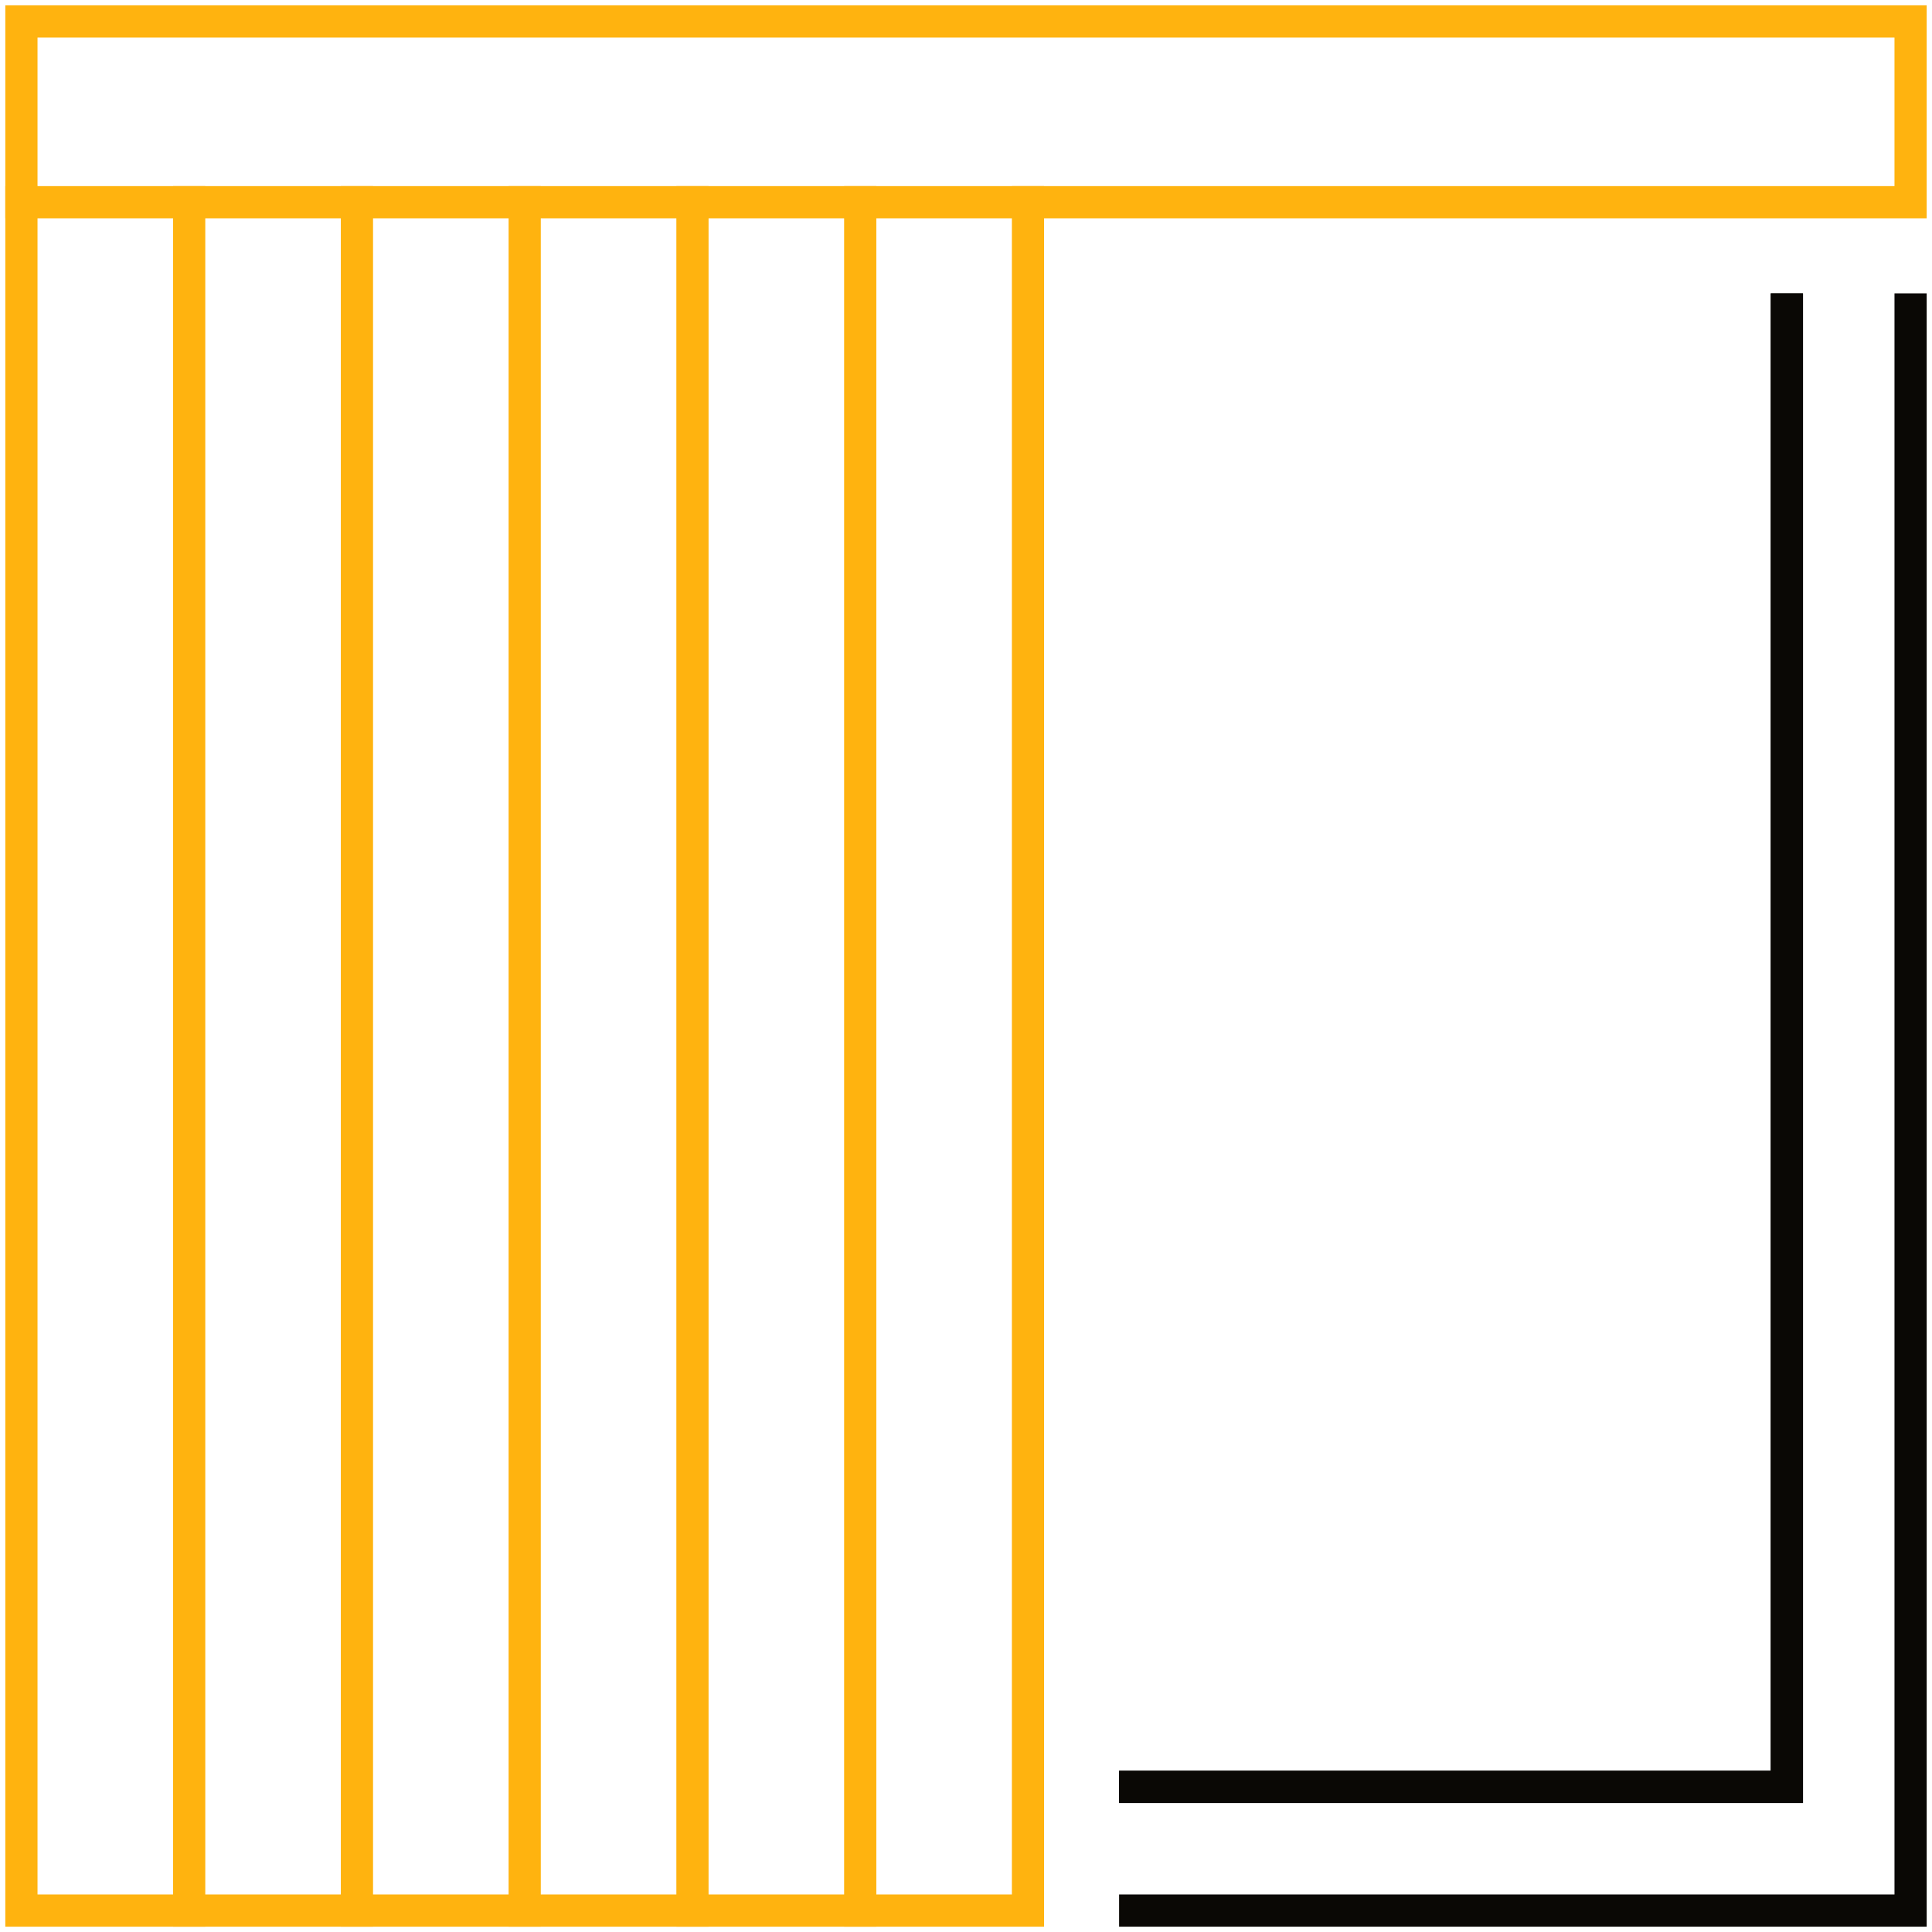 <?xml version="1.0" encoding="UTF-8"?> <svg xmlns="http://www.w3.org/2000/svg" id="Warstwa_1" data-name="Warstwa 1" viewBox="0 0 120 120"><title>karnisze-elektryczne-ikona</title><polyline points="118.67 18.22 118.67 118.67 69.51 118.67" fill="none" stroke="#0a0805" stroke-miterlimit="10" stroke-width="2"></polyline><polyline points="110.99 18.22 110.99 110.99 69.51 110.99" fill="none" stroke="#0a0805" stroke-miterlimit="10" stroke-width="2"></polyline><polyline points="1.33 12.56 1.33 118.67 63.85 118.67 63.85 12.56" fill="none" stroke="#ffb30f" stroke-linecap="square" stroke-miterlimit="10" stroke-width="2"></polyline><line x1="11.75" y1="12.56" x2="11.75" y2="118.67" fill="none" stroke="#ffb30f" stroke-linecap="square" stroke-miterlimit="10" stroke-width="2"></line><line x1="22.17" y1="12.56" x2="22.17" y2="118.67" fill="none" stroke="#ffb30f" stroke-linecap="square" stroke-miterlimit="10" stroke-width="2"></line><line x1="32.59" y1="12.56" x2="32.59" y2="118.67" fill="none" stroke="#ffb30f" stroke-linecap="square" stroke-miterlimit="10" stroke-width="2"></line><line x1="43.01" y1="12.56" x2="43.01" y2="118.67" fill="none" stroke="#ffb30f" stroke-linecap="square" stroke-miterlimit="10" stroke-width="2"></line><line x1="53.43" y1="12.56" x2="53.43" y2="118.67" fill="none" stroke="#ffb30f" stroke-linecap="square" stroke-miterlimit="10" stroke-width="2"></line><rect x="1.33" y="1.33" width="117.34" height="11.23" fill="none" stroke="#ffb30f" stroke-miterlimit="10" stroke-width="2"></rect><polyline points="110.98 18.22 110.98 110.98 69.51 110.98" fill="none" stroke="#0a0805" stroke-miterlimit="10" stroke-width="2"></polyline></svg> 
